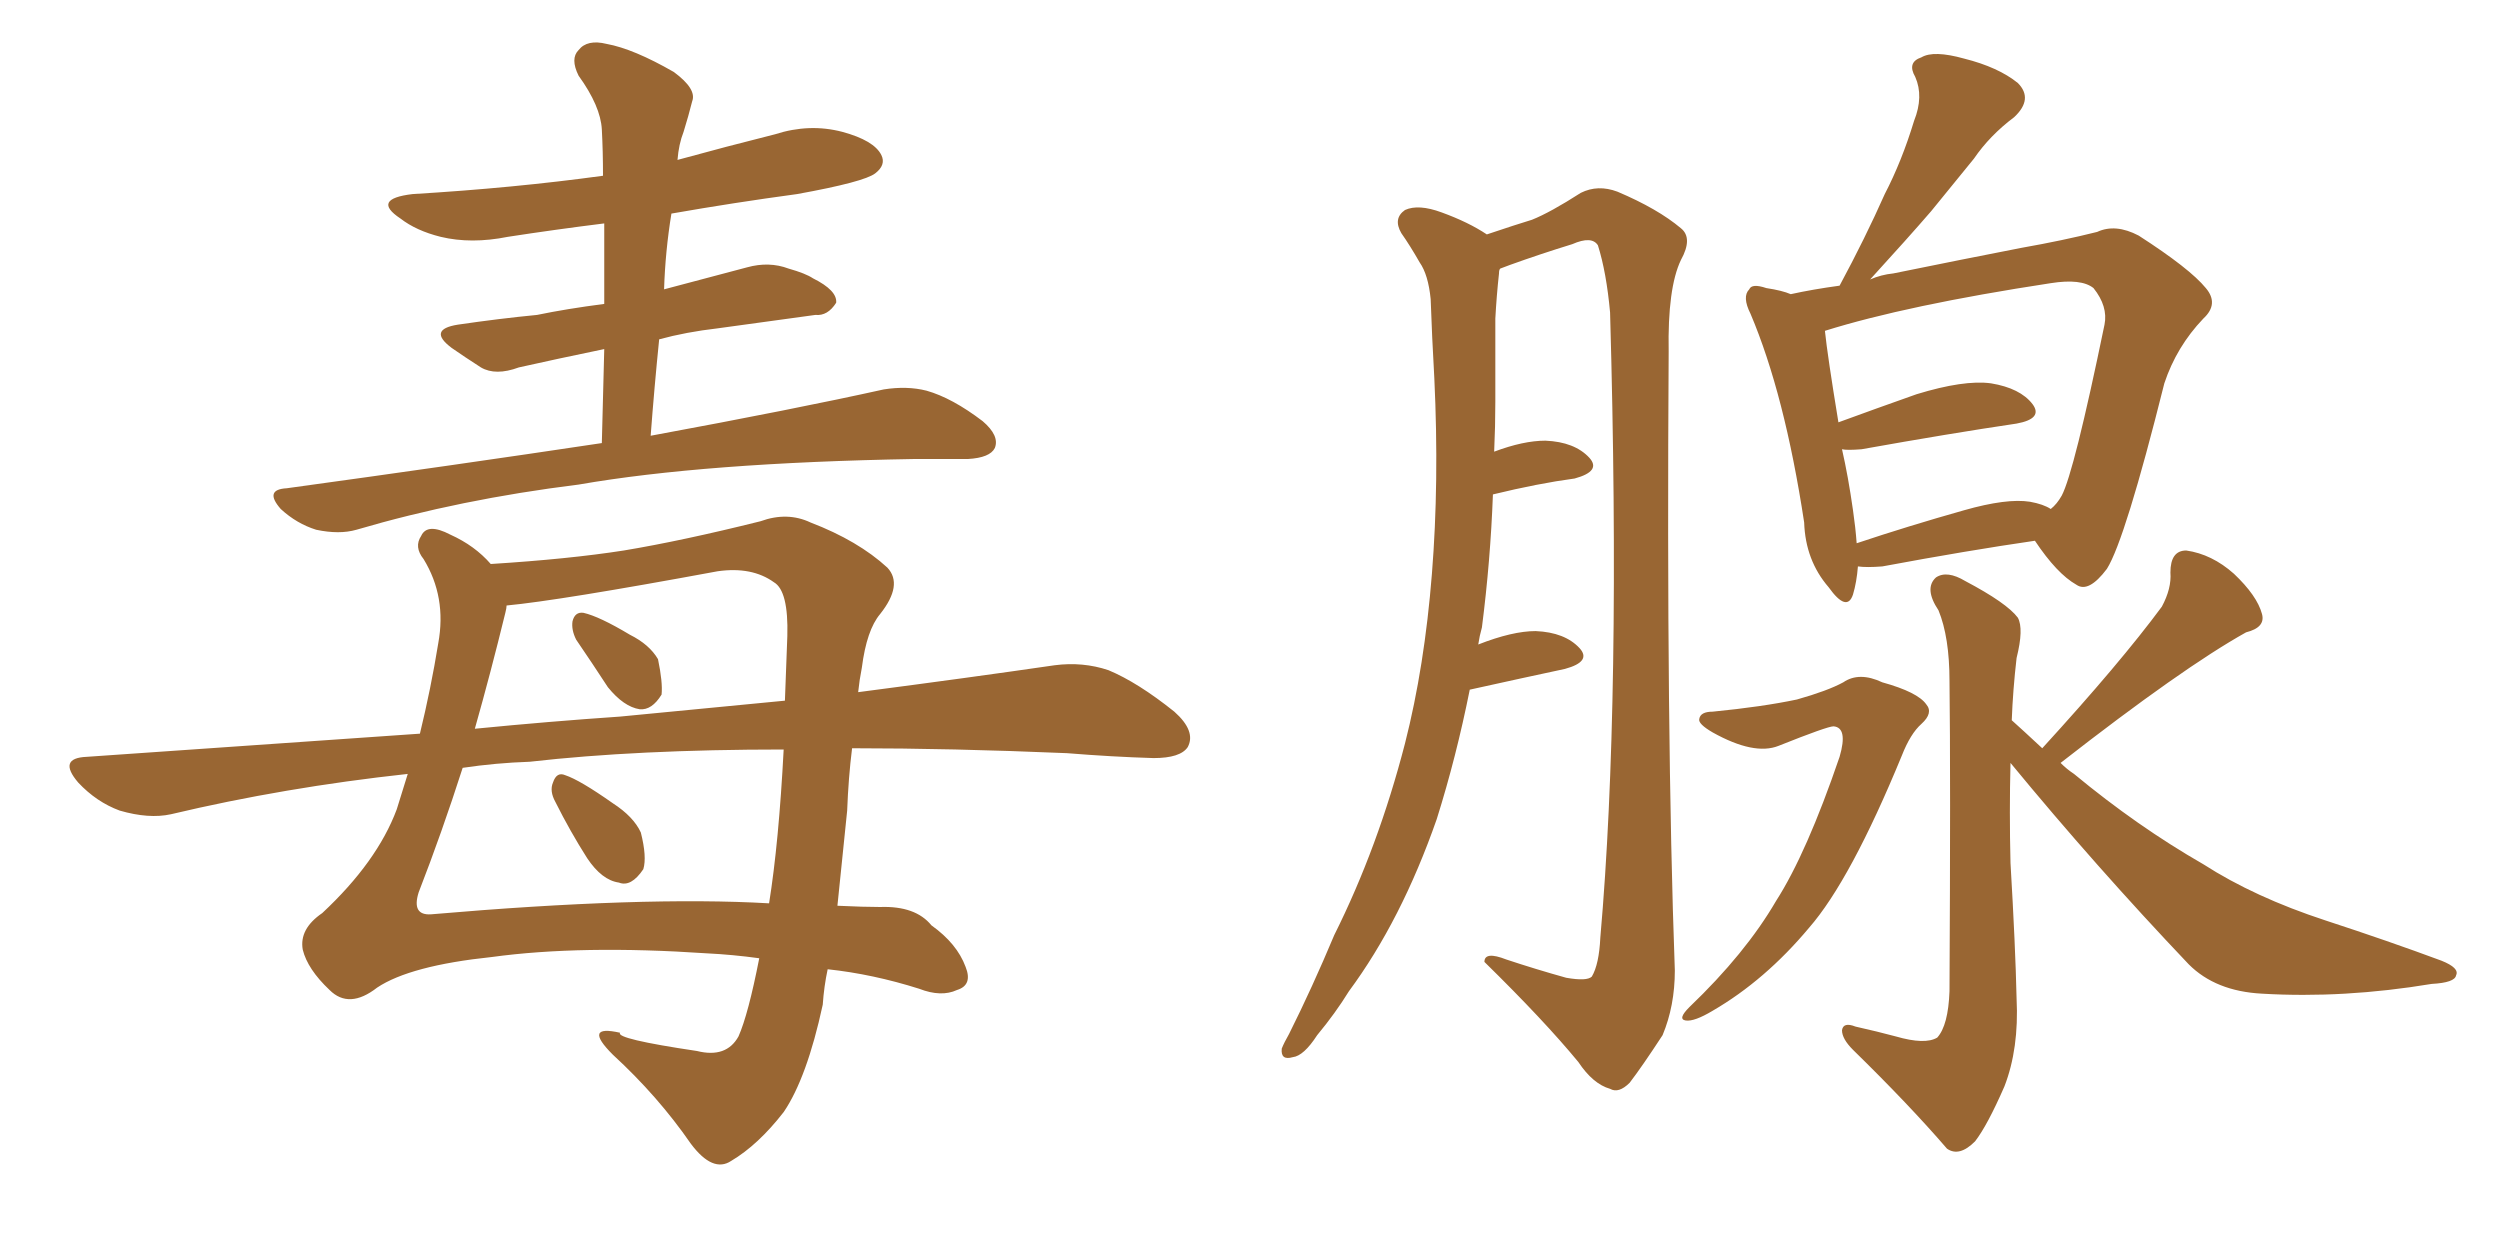 <svg xmlns="http://www.w3.org/2000/svg" xmlns:xlink="http://www.w3.org/1999/xlink" width="300" height="150"><path fill="#996633" padding="10" d="M72.22 53.17L72.22 53.17Q72.36 47.31 72.51 41.89L72.51 41.89Q66.80 43.07 62.26 44.09L62.26 44.09Q59.47 45.12 57.71 44.09L57.71 44.09Q55.66 42.77 54.20 41.75L54.20 41.75Q51.27 39.55 54.93 38.96L54.93 38.96Q59.91 38.23 64.45 37.79L64.45 37.79Q67.97 37.06 72.51 36.47L72.51 36.47Q72.51 31.35 72.51 26.81L72.51 26.81Q66.65 27.54 60.94 28.42L60.94 28.42Q56.54 29.30 52.88 28.42L52.88 28.42Q49.95 27.69 48.05 26.22L48.05 26.22Q44.53 23.88 49.51 23.29L49.51 23.29Q61.67 22.56 72.36 21.09L72.36 21.09Q72.36 18.16 72.22 15.53L72.22 15.53Q72.07 12.74 69.43 9.08L69.43 9.08Q68.41 7.03 69.43 6.01L69.43 6.01Q70.46 4.69 72.80 5.27L72.80 5.27Q76.03 5.86 80.86 8.64L80.86 8.64Q83.64 10.69 83.06 12.16L83.06 12.16Q82.62 13.92 82.03 15.82L82.03 15.82Q81.45 17.29 81.30 19.19L81.30 19.19Q87.16 17.58 93.02 16.11L93.02 16.11Q97.12 14.79 101.07 15.82L101.07 15.82Q104.88 16.85 105.76 18.60L105.76 18.60Q106.35 19.78 105.03 20.80L105.03 20.80Q103.71 21.83 95.65 23.29L95.65 23.29Q88.04 24.32 80.57 25.63L80.57 25.63Q79.83 30.18 79.69 34.72L79.69 34.72Q84.67 33.40 89.65 32.08L89.65 32.08Q92.29 31.35 94.63 32.23L94.63 32.23Q96.68 32.81 97.56 33.40L97.56 33.40Q100.49 34.86 100.34 36.33L100.34 36.33Q99.32 37.94 97.85 37.79L97.85 37.79Q92.43 38.53 86.13 39.40L86.13 39.40Q82.32 39.84 79.10 40.72L79.10 40.72Q78.52 46.44 78.08 52.29L78.08 52.29Q95.51 49.07 106.05 46.73L106.05 46.73Q108.84 46.29 111.18 46.88L111.18 46.88Q114.26 47.75 117.92 50.54L117.92 50.54Q119.97 52.29 119.38 53.76L119.38 53.76Q118.80 54.93 116.16 55.08L116.16 55.08Q113.23 55.08 109.72 55.08L109.72 55.08Q84.52 55.52 69.43 58.15L69.43 58.15Q55.22 59.91 42.77 63.57L42.77 63.57Q40.72 64.16 37.94 63.57L37.94 63.57Q35.60 62.84 33.69 61.08L33.69 61.08Q31.64 58.74 34.42 58.59L34.42 58.59Q54.64 55.81 72.22 53.17ZM69.14 76.76L69.14 76.76Q68.55 75.59 68.70 74.56L68.70 74.56Q68.99 73.39 70.02 73.54L70.02 73.54Q71.92 73.97 75.59 76.17L75.59 76.17Q77.93 77.34 78.96 79.10L78.96 79.10Q79.54 81.88 79.39 83.35L79.39 83.35Q78.22 85.25 76.76 85.11L76.76 85.11Q74.85 84.81 72.95 82.47L72.95 82.47Q71.04 79.54 69.14 76.76ZM66.65 96.24L66.65 96.24Q65.92 94.92 66.36 93.90L66.36 93.90Q66.80 92.58 67.82 93.02L67.82 93.02Q69.58 93.60 73.54 96.39L73.54 96.39Q76.03 98.00 76.90 99.90L76.90 99.90Q77.64 102.83 77.20 104.30L77.20 104.30Q75.73 106.49 74.27 105.91L74.27 105.91Q72.22 105.62 70.46 102.98L70.46 102.98Q68.41 99.76 66.65 96.24ZM102.25 89.79L102.25 89.79Q101.81 93.31 101.66 97.27L101.66 97.27Q101.07 102.98 100.49 108.69L100.49 108.69Q103.71 108.84 105.62 108.84L105.62 108.84Q109.86 108.69 111.77 111.04L111.77 111.04Q114.84 113.23 115.87 116.02L115.87 116.02Q116.75 118.21 114.84 118.80L114.84 118.80Q112.94 119.68 110.30 118.65L110.30 118.65Q104.74 116.89 99.32 116.31L99.32 116.31Q98.88 118.36 98.73 120.56L98.73 120.56Q96.83 129.35 94.04 133.45L94.04 133.45Q90.97 137.40 87.74 139.31L87.74 139.31Q85.55 140.77 82.91 137.26L82.91 137.26Q78.96 131.54 73.54 126.56L73.54 126.56Q69.87 122.90 74.41 123.93L74.41 123.93Q73.83 124.66 83.64 126.12L83.64 126.12Q87.16 127.00 88.62 124.37L88.62 124.37Q89.79 121.73 91.11 114.99L91.11 114.99Q87.89 114.55 84.81 114.40L84.81 114.40Q69.73 113.38 59.03 114.84L59.03 114.84Q49.22 115.87 45.26 118.51L45.26 118.51Q41.89 121.14 39.55 118.80L39.55 118.80Q36.91 116.31 36.33 113.96L36.33 113.96Q35.89 111.47 38.67 109.57L38.67 109.57Q45.26 103.42 47.61 97.12L47.61 97.12Q48.34 94.78 48.93 92.87L48.93 92.87Q34.13 94.48 20.51 97.71L20.51 97.71Q17.87 98.29 14.36 97.27L14.36 97.27Q11.57 96.24 9.38 93.90L9.38 93.90Q6.88 90.97 10.40 90.82L10.40 90.82Q31.35 89.36 50.39 88.04L50.39 88.04Q51.71 82.62 52.59 77.20L52.59 77.20Q53.61 71.63 50.83 67.09L50.83 67.09Q49.66 65.63 50.54 64.31L50.54 64.31Q51.27 62.70 54.05 64.16L54.05 64.16Q56.98 65.48 58.89 67.68L58.89 67.68Q68.26 67.09 74.85 66.06L74.85 66.06Q81.88 64.89 91.26 62.55L91.26 62.55Q94.48 61.38 97.27 62.70L97.27 62.70Q102.98 64.89 106.49 68.12L106.49 68.12Q108.40 70.17 105.62 73.68L105.62 73.68Q104.00 75.59 103.42 80.13L103.42 80.13Q103.13 81.59 102.98 83.06L102.98 83.06Q116.46 81.30 126.56 79.83L126.56 79.83Q129.93 79.39 133.01 80.42L133.01 80.42Q136.52 81.88 140.92 85.40L140.92 85.40Q143.55 87.74 142.53 89.65L142.53 89.65Q141.65 90.97 138.43 90.97L138.43 90.97Q133.45 90.82 128.03 90.38L128.03 90.38Q114.11 89.79 102.25 89.79ZM63.57 91.41L63.57 91.41Q59.47 91.55 55.52 92.14L55.52 92.14Q53.03 99.90 50.24 107.08L50.24 107.08Q49.37 109.86 51.71 109.72L51.71 109.72Q77.20 107.52 92.29 108.40L92.29 108.40Q93.46 101.07 94.04 89.94L94.04 89.94Q76.46 89.94 63.57 91.41ZM74.41 85.99L74.41 85.99L74.41 85.99Q84.96 84.96 94.19 84.08L94.19 84.08Q94.34 80.27 94.48 76.32L94.48 76.32Q94.63 70.90 92.87 69.87L92.87 69.87Q90.23 67.97 86.13 68.55L86.13 68.55Q67.09 72.07 60.79 72.66L60.79 72.66Q60.79 72.95 60.64 73.54L60.64 73.54Q58.89 80.71 56.98 87.45L56.98 87.45Q65.92 86.57 74.41 85.99ZM176.37 82.76L176.37 82.76Q174.76 90.82 172.41 98.29L172.41 98.29Q168.16 110.45 161.87 118.95L161.87 118.95Q160.25 121.58 158.06 124.22L158.06 124.22Q156.45 126.71 155.13 126.86L155.13 126.86Q153.66 127.29 153.81 125.83L153.81 125.83Q154.10 125.10 154.69 124.07L154.69 124.07Q157.47 118.51 160.11 112.21L160.11 112.21Q165.38 101.66 168.60 89.21L168.60 89.21Q170.95 79.98 171.83 68.85L171.83 68.85Q172.71 57.86 172.12 45.41L172.12 45.41Q171.83 40.28 171.68 35.89L171.68 35.89Q171.39 32.96 170.36 31.49L170.36 31.49Q169.19 29.44 168.16 27.98L168.16 27.98Q167.14 26.22 168.60 25.20L168.60 25.20Q170.21 24.46 173.00 25.49L173.00 25.49Q176.22 26.66 178.42 28.13L178.42 28.13Q181.93 26.95 183.84 26.37L183.84 26.37Q186.04 25.49 189.70 23.14L189.70 23.14Q191.75 22.12 194.09 23.00L194.09 23.00Q198.93 25.05 201.71 27.39L201.71 27.39Q203.17 28.56 201.71 31.20L201.71 31.20Q200.10 34.57 200.24 42.19L200.24 42.19Q199.95 88.18 200.98 116.46L200.98 116.46Q200.98 120.70 199.51 124.22L199.51 124.22Q197.02 128.03 195.56 129.93L195.56 129.93Q194.24 131.25 193.21 130.66L193.21 130.66Q191.16 130.08 189.40 127.44L189.40 127.44Q185.30 122.46 178.13 115.43L178.13 115.43Q178.13 114.11 180.76 115.14L180.76 115.14Q184.28 116.31 187.94 117.33L187.94 117.33Q190.43 117.77 191.02 117.19L191.02 117.19Q191.89 115.72 192.04 112.50L192.04 112.50Q194.53 84.23 193.21 37.50L193.21 37.50Q192.77 32.67 191.75 29.44L191.75 29.44Q191.02 28.27 188.67 29.30L188.67 29.30Q184.86 30.47 181.20 31.79L181.20 31.79Q180.47 32.08 180.03 32.23L180.03 32.23Q179.88 32.37 179.88 32.81L179.88 32.81Q179.59 35.45 179.44 38.23L179.44 38.23Q179.44 42.92 179.44 48.19L179.44 48.19Q179.44 51.12 179.30 54.20L179.30 54.20Q182.81 52.88 185.45 52.88L185.45 52.88Q188.96 53.03 190.72 54.93L190.72 54.93Q192.19 56.54 188.96 57.42L188.96 57.42Q184.57 58.01 179.15 59.33L179.15 59.33Q178.86 67.24 177.83 75.29L177.83 75.29Q177.54 76.32 177.39 77.34L177.39 77.34Q181.49 75.73 184.28 75.73L184.28 75.73Q187.79 75.88 189.55 77.78L189.55 77.78Q191.02 79.39 187.79 80.27L187.79 80.27Q182.96 81.30 176.37 82.76ZM222.95 67.97L222.95 67.97Q222.80 69.87 222.36 71.34L222.36 71.34Q221.63 73.54 219.43 70.46L219.43 70.46Q216.65 67.24 216.50 62.70L216.50 62.70Q214.16 47.31 210.06 37.65L210.06 37.65Q209.03 35.60 209.91 34.72L209.91 34.72Q210.21 33.98 211.96 34.57L211.96 34.57Q213.87 34.86 214.89 35.30L214.89 35.30Q217.53 34.72 220.75 34.28L220.75 34.28Q223.83 28.56 226.17 23.29L226.17 23.29Q228.22 19.34 229.69 14.50L229.69 14.50Q230.86 11.57 229.83 9.23L229.83 9.23Q228.81 7.47 230.57 6.88L230.57 6.88Q232.03 6.01 235.69 7.03L235.69 7.03Q239.79 8.06 242.14 9.96L242.14 9.96Q244.04 11.87 241.70 14.06L241.70 14.06Q238.77 16.26 236.87 19.04L236.87 19.04Q234.38 22.12 231.74 25.34L231.74 25.34Q228.96 28.56 224.41 33.54L224.41 33.54Q225.73 32.96 227.20 32.81L227.20 32.81Q235.84 31.05 242.58 29.74L242.58 29.74Q247.56 28.86 251.66 27.83L251.66 27.83Q253.86 26.81 256.64 28.27L256.64 28.27Q262.79 32.23 264.70 34.57L264.70 34.57Q266.31 36.47 264.40 38.23L264.40 38.23Q261.18 41.60 259.72 46.00L259.72 46.00L259.72 46.00Q255.03 64.75 252.83 68.26L252.83 68.26Q250.63 71.19 249.17 70.17L249.17 70.17Q246.83 68.85 244.19 64.89L244.19 64.89Q236.13 66.06 225.88 67.97L225.88 67.97Q223.97 68.12 222.95 67.97ZM243.60 60.21L243.60 60.21Q245.21 60.50 246.09 61.08L246.09 61.08Q246.83 60.50 247.41 59.47L247.41 59.47Q248.88 56.69 252.54 38.96L252.54 38.96Q252.98 36.77 251.22 34.57L251.22 34.57Q249.76 33.40 246.09 33.98L246.09 33.98Q228.81 36.62 218.99 39.70L218.99 39.70Q219.29 42.63 220.61 50.68L220.61 50.68Q225 49.07 229.98 47.31L229.98 47.31Q235.69 45.56 238.92 46.00L238.92 46.00Q242.43 46.58 243.90 48.49L243.90 48.49Q245.21 50.24 241.99 50.83L241.99 50.83Q234.08 52.00 223.39 53.91L223.39 53.91Q221.63 54.05 221.04 53.91L221.04 53.91Q221.78 57.13 222.36 61.23L222.36 61.23Q222.66 63.28 222.80 65.19L222.80 65.19Q228.96 63.13 235.69 61.23L235.69 61.23Q240.82 59.77 243.60 60.21ZM205.52 85.40L205.52 85.40Q211.52 84.81 215.63 83.94L215.63 83.94Q219.29 82.91 221.19 81.88L221.19 81.88Q223.10 80.57 225.88 81.88L225.88 81.88Q230.13 83.06 231.15 84.52L231.15 84.52Q232.03 85.55 230.57 86.87L230.57 86.87Q229.25 88.04 228.22 90.67L228.22 90.67Q222.07 105.62 217.09 111.33L217.09 111.33Q211.82 117.63 205.52 121.29L205.52 121.29Q203.32 122.61 202.29 122.46L202.29 122.46Q201.27 122.31 202.73 120.85L202.73 120.85Q209.47 114.40 213.13 108.11L213.13 108.11Q216.80 102.39 220.75 90.82L220.75 90.82Q221.78 87.30 220.02 87.16L220.02 87.16Q219.29 87.16 213.43 89.50L213.43 89.50Q210.50 90.67 205.52 87.89L205.52 87.89Q203.76 86.87 203.91 86.28L203.91 86.28Q204.05 85.40 205.52 85.40ZM245.07 89.79L245.07 89.79L245.07 89.79Q254.44 79.54 259.42 72.80L259.42 72.80Q260.60 70.61 260.45 68.70L260.45 68.70Q260.45 66.06 262.35 66.06L262.35 66.06Q265.43 66.50 268.07 68.85L268.07 68.85Q270.85 71.48 271.44 73.68L271.44 73.68Q271.88 75.29 269.53 75.88L269.53 75.88Q261.91 80.13 247.27 91.55L247.27 91.55Q248.00 92.29 248.88 92.87L248.88 92.87Q256.49 99.17 264.40 103.71L264.40 103.71Q270.56 107.67 279.05 110.45L279.05 110.45Q286.67 112.94 292.97 115.28L292.97 115.28Q295.17 116.16 294.73 117.04L294.73 117.04Q294.58 117.92 291.80 118.07L291.80 118.07Q281.25 119.82 271.44 119.24L271.44 119.24Q265.87 118.95 262.65 115.72L262.65 115.72Q251.51 104.00 241.26 91.55L241.26 91.55Q241.11 97.41 241.26 103.56L241.26 103.56Q241.85 113.53 241.99 119.82L241.99 119.82Q242.29 125.83 240.53 130.37L240.53 130.37Q238.48 135.06 237.01 136.96L237.01 136.96Q235.11 138.87 233.64 137.84L233.64 137.84Q229.10 132.57 222.36 125.98L222.36 125.98Q221.04 124.66 221.04 123.63L221.04 123.63Q221.19 122.61 222.66 123.19L222.66 123.19Q225.29 123.78 227.49 124.37L227.49 124.37Q231.01 125.39 232.47 124.51L232.47 124.51Q233.79 123.05 233.94 118.95L233.94 118.95Q234.08 92.87 233.94 81.74L233.94 81.74Q233.94 76.46 232.62 73.24L232.62 73.24Q230.86 70.61 232.32 69.29L232.32 69.29Q233.64 68.41 235.84 69.73L235.84 69.73Q240.82 72.36 242.14 74.12L242.14 74.12Q242.87 75.44 241.99 78.96L241.99 78.96Q241.55 82.76 241.41 86.43L241.41 86.43Q242.72 87.60 245.07 89.79Z"/></svg>